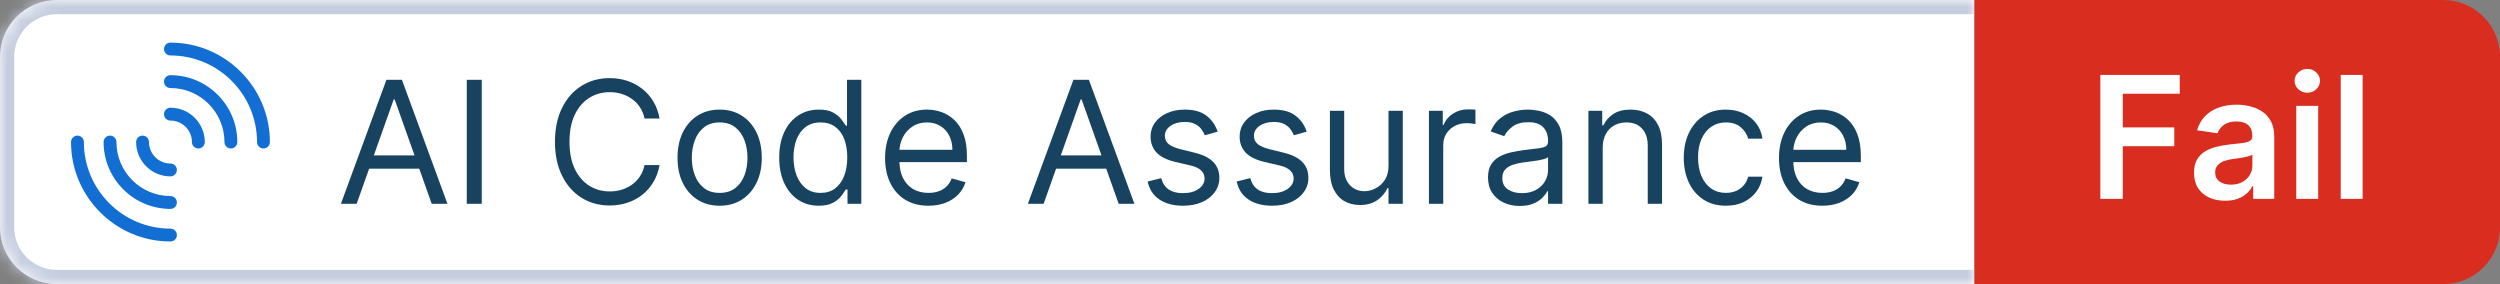 <svg width="176" height="20" viewBox="0 0 176 20" fill="none" xmlns="http://www.w3.org/2000/svg">
<rect x="0" y="0" width="176" height="20" fill="#808080" stroke="none"/>
<mask id="path-2-inside-1_8493_19554" fill="white">
<path d="M0 4C0 1.791 1.791 0 4 0H139.002V20H4C1.791 20 0 18.209 0 16V4Z"/>
</mask>
<path d="M0 4C0 1.791 1.791 0 4 0H139.002V20H4C1.791 20 0 18.209 0 16V4Z" fill="white"/>
<path d="M-1 4C-1 1.239 1.239 -1 4 -1H139.002V1H4C2.343 1 1 2.343 1 4H-1ZM139.002 21H4C1.239 21 -1 18.761 -1 16H1C1 17.657 2.343 19 4 19H139.002V21ZM4 21C1.239 21 -1 18.761 -1 16V4C-1 1.239 1.239 -1 4 -1V1C2.343 1 1 2.343 1 4V16C1 17.657 2.343 19 4 19V21ZM139.002 0V20V0Z" fill="#C5CDDF" mask="url(#path-2-inside-1_8493_19554)"/>
<path d="M18.547 10.453C18.297 10.453 18.095 10.25 18.095 10C18.095 6.639 15.361 3.905 12 3.905C11.749 3.905 11.547 3.703 11.547 3.453C11.547 3.202 11.749 3 12 3C15.859 3 19 6.141 19 10C19 10.25 18.798 10.453 18.547 10.453Z" fill="#126ED3"/>
<path d="M12 17C8.141 17 5 13.859 5 10C5 9.75 5.202 9.547 5.453 9.547C5.703 9.547 5.905 9.75 5.905 10C5.905 13.361 8.639 16.095 12 16.095C12.25 16.095 12.453 16.297 12.453 16.547C12.453 16.798 12.25 17 12 17Z" fill="#126ED3"/>
<path d="M13.964 10.453C13.714 10.453 13.512 10.251 13.512 10C13.512 9.167 12.833 8.488 12 8.488C11.749 8.488 11.547 8.286 11.547 8.036C11.547 7.785 11.749 7.583 12 7.583C13.334 7.583 14.417 8.666 14.417 10C14.417 10.251 14.215 10.453 13.964 10.453Z" fill="#126ED3"/>
<path d="M12 12.417C10.666 12.417 9.583 11.334 9.583 10C9.583 9.75 9.785 9.547 10.036 9.547C10.286 9.547 10.488 9.75 10.488 10C10.488 10.833 11.167 11.512 12 11.512C12.25 11.512 12.452 11.714 12.452 11.964C12.452 12.215 12.25 12.417 12 12.417Z" fill="#126ED3"/>
<path d="M16.254 10.453C16.004 10.453 15.802 10.251 15.802 10C15.802 7.903 14.097 6.198 12 6.198C11.749 6.198 11.547 5.996 11.547 5.746C11.547 5.495 11.749 5.293 12 5.293C14.595 5.293 16.707 7.405 16.707 10C16.707 10.251 16.505 10.453 16.254 10.453Z" fill="#126ED3"/>
<path d="M12 14.707C9.405 14.707 7.293 12.595 7.293 10C7.293 9.75 7.495 9.547 7.746 9.547C7.996 9.547 8.198 9.75 8.198 10C8.198 12.097 9.903 13.802 12 13.802C12.25 13.802 12.453 14.004 12.453 14.254C12.453 14.505 12.25 14.707 12 14.707Z" fill="#126ED3"/>
<path d="M128.291 14.483C127.661 14.483 127.117 14.344 126.659 14.065C126.205 13.784 125.854 13.392 125.607 12.889C125.362 12.383 125.24 11.795 125.24 11.125C125.24 10.454 125.362 9.864 125.607 9.352C125.854 8.838 126.198 8.437 126.638 8.15C127.081 7.861 127.598 7.716 128.189 7.716C128.53 7.716 128.867 7.773 129.199 7.886C129.531 8 129.834 8.185 130.107 8.44C130.379 8.693 130.597 9.028 130.759 9.446C130.921 9.864 131.002 10.378 131.002 10.989V11.415H125.956V10.545H129.979C129.979 10.176 129.905 9.847 129.757 9.557C129.612 9.267 129.405 9.038 129.135 8.871C128.868 8.703 128.553 8.619 128.189 8.619C127.789 8.619 127.442 8.719 127.149 8.918C126.86 9.114 126.637 9.369 126.48 9.685C126.324 10 126.246 10.338 126.246 10.699V11.278C126.246 11.773 126.331 12.192 126.502 12.535C126.675 12.876 126.915 13.136 127.222 13.315C127.529 13.491 127.885 13.579 128.291 13.579C128.556 13.579 128.794 13.543 129.007 13.469C129.223 13.392 129.409 13.278 129.566 13.128C129.722 12.974 129.843 12.784 129.928 12.557L130.899 12.829C130.797 13.159 130.625 13.449 130.384 13.699C130.142 13.946 129.844 14.139 129.489 14.278C129.134 14.415 128.735 14.483 128.291 14.483Z" fill="#174361"/>
<path d="M121.503 14.483C120.889 14.483 120.361 14.338 119.918 14.048C119.475 13.758 119.134 13.359 118.895 12.851C118.656 12.342 118.537 11.761 118.537 11.108C118.537 10.443 118.659 9.856 118.904 9.348C119.151 8.837 119.494 8.437 119.935 8.15C120.378 7.861 120.895 7.716 121.486 7.716C121.946 7.716 122.361 7.801 122.73 7.971C123.1 8.142 123.402 8.381 123.638 8.687C123.874 8.994 124.02 9.352 124.077 9.761H123.071C122.994 9.463 122.824 9.199 122.56 8.969C122.298 8.736 121.946 8.619 121.503 8.619C121.111 8.619 120.767 8.722 120.472 8.926C120.179 9.128 119.95 9.413 119.786 9.783C119.624 10.149 119.543 10.579 119.543 11.074C119.543 11.579 119.622 12.02 119.781 12.395C119.943 12.77 120.171 13.061 120.463 13.268C120.759 13.476 121.105 13.579 121.503 13.579C121.764 13.579 122.002 13.534 122.215 13.443C122.428 13.352 122.608 13.222 122.756 13.051C122.904 12.881 123.009 12.676 123.071 12.437H124.077C124.02 12.824 123.879 13.172 123.655 13.481C123.433 13.788 123.139 14.033 122.773 14.214C122.409 14.393 121.986 14.483 121.503 14.483Z" fill="#174361"/>
<path d="M112.83 10.409V14.347H111.825V7.801H112.796V8.824H112.882C113.035 8.491 113.268 8.224 113.58 8.023C113.893 7.818 114.296 7.716 114.791 7.716C115.234 7.716 115.622 7.807 115.954 7.989C116.286 8.168 116.545 8.44 116.73 8.807C116.914 9.17 117.007 9.631 117.007 10.187V14.347H116.001V10.256C116.001 9.741 115.867 9.341 115.6 9.054C115.333 8.764 114.967 8.619 114.501 8.619C114.18 8.619 113.893 8.689 113.64 8.828C113.39 8.967 113.193 9.17 113.048 9.437C112.903 9.704 112.83 10.028 112.83 10.409Z" fill="#174361"/>
<path d="M106.989 14.5C106.574 14.5 106.198 14.422 105.86 14.265C105.521 14.106 105.253 13.878 105.054 13.579C104.855 13.278 104.756 12.915 104.756 12.489C104.756 12.114 104.83 11.81 104.977 11.577C105.125 11.341 105.323 11.156 105.57 11.023C105.817 10.889 106.09 10.79 106.388 10.724C106.689 10.656 106.992 10.602 107.296 10.562C107.693 10.511 108.016 10.473 108.263 10.447C108.513 10.419 108.695 10.372 108.808 10.307C108.925 10.241 108.983 10.128 108.983 9.966V9.932C108.983 9.511 108.868 9.185 108.638 8.952C108.411 8.719 108.066 8.602 107.602 8.602C107.122 8.602 106.746 8.707 106.473 8.918C106.2 9.128 106.009 9.352 105.898 9.591L104.943 9.25C105.114 8.852 105.341 8.543 105.625 8.321C105.912 8.097 106.225 7.94 106.563 7.852C106.904 7.761 107.239 7.716 107.568 7.716C107.779 7.716 108.02 7.741 108.293 7.793C108.568 7.841 108.834 7.942 109.09 8.095C109.348 8.248 109.563 8.48 109.733 8.79C109.904 9.099 109.989 9.514 109.989 10.034V14.347H108.983V13.46H108.932C108.864 13.602 108.75 13.754 108.591 13.916C108.432 14.078 108.22 14.216 107.956 14.329C107.692 14.443 107.369 14.5 106.989 14.5ZM107.142 13.597C107.54 13.597 107.875 13.518 108.148 13.362C108.423 13.206 108.631 13.004 108.77 12.757C108.912 12.51 108.983 12.25 108.983 11.977V11.057C108.941 11.108 108.847 11.155 108.702 11.197C108.56 11.237 108.395 11.273 108.208 11.304C108.023 11.332 107.843 11.358 107.666 11.381C107.493 11.4 107.352 11.418 107.244 11.432C106.983 11.466 106.739 11.521 106.512 11.598C106.287 11.672 106.105 11.784 105.966 11.935C105.83 12.082 105.762 12.284 105.762 12.54C105.762 12.889 105.891 13.153 106.149 13.332C106.411 13.508 106.742 13.597 107.142 13.597Z" fill="#174361"/>
<path d="M100.598 14.347V7.801H101.57V8.79H101.638C101.757 8.466 101.973 8.203 102.286 8.002C102.598 7.8 102.95 7.699 103.342 7.699C103.416 7.699 103.509 7.7 103.619 7.703C103.73 7.706 103.814 7.71 103.871 7.716V8.739C103.837 8.73 103.759 8.717 103.636 8.7C103.517 8.681 103.391 8.671 103.257 8.671C102.939 8.671 102.655 8.737 102.405 8.871C102.158 9.002 101.962 9.183 101.817 9.416C101.675 9.646 101.604 9.909 101.604 10.205V14.347H100.598Z" fill="#174361"/>
<path d="M97.751 11.67V7.801H98.756V14.347H97.751V13.239H97.682C97.529 13.571 97.29 13.854 96.966 14.086C96.642 14.317 96.233 14.432 95.739 14.432C95.33 14.432 94.966 14.342 94.648 14.163C94.33 13.981 94.08 13.709 93.898 13.345C93.716 12.979 93.626 12.517 93.626 11.96V7.801H94.631V11.892C94.631 12.369 94.765 12.75 95.032 13.034C95.302 13.318 95.645 13.46 96.063 13.46C96.313 13.46 96.567 13.396 96.826 13.268C97.087 13.14 97.306 12.944 97.482 12.68C97.661 12.416 97.751 12.079 97.751 11.67Z" fill="#174361"/>
<path d="M91.992 9.267L91.089 9.523C91.032 9.372 90.948 9.226 90.837 9.084C90.729 8.939 90.582 8.82 90.394 8.726C90.207 8.632 89.966 8.585 89.674 8.585C89.273 8.585 88.939 8.677 88.672 8.862C88.408 9.044 88.276 9.275 88.276 9.557C88.276 9.807 88.367 10.004 88.549 10.149C88.731 10.294 89.015 10.415 89.401 10.511L90.373 10.75C90.958 10.892 91.394 11.109 91.681 11.402C91.968 11.692 92.111 12.065 92.111 12.523C92.111 12.898 92.003 13.233 91.787 13.528C91.574 13.824 91.276 14.057 90.893 14.227C90.509 14.398 90.063 14.483 89.555 14.483C88.887 14.483 88.334 14.338 87.897 14.048C87.459 13.758 87.182 13.335 87.066 12.778L88.02 12.54C88.111 12.892 88.283 13.156 88.536 13.332C88.792 13.508 89.126 13.597 89.537 13.597C90.006 13.597 90.378 13.497 90.654 13.298C90.932 13.097 91.072 12.855 91.072 12.574C91.072 12.347 90.992 12.156 90.833 12.003C90.674 11.847 90.43 11.73 90.1 11.653L89.009 11.398C88.41 11.256 87.969 11.035 87.688 10.737C87.41 10.436 87.27 10.06 87.27 9.608C87.27 9.239 87.374 8.912 87.582 8.628C87.792 8.344 88.077 8.121 88.438 7.959C88.802 7.797 89.214 7.716 89.674 7.716C90.322 7.716 90.83 7.858 91.199 8.142C91.572 8.426 91.836 8.801 91.992 9.267Z" fill="#174361"/>
<path d="M85.722 9.267L84.819 9.523C84.762 9.372 84.678 9.226 84.568 9.084C84.46 8.939 84.312 8.82 84.124 8.726C83.937 8.632 83.697 8.585 83.404 8.585C83.004 8.585 82.67 8.677 82.403 8.862C82.139 9.044 82.007 9.275 82.007 9.557C82.007 9.807 82.097 10.004 82.279 10.149C82.461 10.294 82.745 10.415 83.132 10.511L84.103 10.75C84.688 10.892 85.124 11.109 85.411 11.402C85.698 11.692 85.842 12.065 85.842 12.523C85.842 12.898 85.734 13.233 85.518 13.528C85.305 13.824 85.007 14.057 84.623 14.227C84.24 14.398 83.793 14.483 83.285 14.483C82.617 14.483 82.065 14.338 81.627 14.048C81.19 13.758 80.913 13.335 80.796 12.778L81.751 12.54C81.842 12.892 82.014 13.156 82.267 13.332C82.522 13.508 82.856 13.597 83.268 13.597C83.737 13.597 84.109 13.497 84.385 13.298C84.663 13.097 84.802 12.855 84.802 12.574C84.802 12.347 84.722 12.156 84.563 12.003C84.404 11.847 84.16 11.73 83.831 11.653L82.74 11.398C82.14 11.256 81.7 11.035 81.418 10.737C81.14 10.436 81.001 10.06 81.001 9.608C81.001 9.239 81.105 8.912 81.312 8.628C81.522 8.344 81.808 8.121 82.168 7.959C82.532 7.797 82.944 7.716 83.404 7.716C84.052 7.716 84.561 7.858 84.93 8.142C85.302 8.426 85.566 8.801 85.722 9.267Z" fill="#174361"/>
<path d="M73.471 14.347H72.363L75.568 5.619H76.659L79.863 14.347H78.755L76.147 7H76.079L73.471 14.347ZM73.88 10.938H78.346V11.875H73.88V10.938Z" fill="#174361"/>
<path d="M65.362 14.483C64.731 14.483 64.187 14.344 63.73 14.065C63.275 13.784 62.924 13.392 62.677 12.889C62.433 12.383 62.31 11.795 62.31 11.125C62.31 10.454 62.433 9.864 62.677 9.352C62.924 8.838 63.268 8.437 63.708 8.15C64.151 7.861 64.668 7.716 65.259 7.716C65.6 7.716 65.937 7.773 66.269 7.886C66.602 8 66.904 8.185 67.177 8.44C67.45 8.693 67.667 9.028 67.829 9.446C67.991 9.864 68.072 10.378 68.072 10.989V11.415H63.026V10.545H67.049C67.049 10.176 66.975 9.847 66.828 9.557C66.683 9.267 66.475 9.038 66.205 8.871C65.938 8.703 65.623 8.619 65.259 8.619C64.859 8.619 64.512 8.719 64.22 8.918C63.93 9.114 63.707 9.369 63.551 9.685C63.394 10 63.316 10.338 63.316 10.699V11.278C63.316 11.773 63.401 12.192 63.572 12.535C63.745 12.876 63.985 13.136 64.292 13.315C64.599 13.491 64.955 13.579 65.362 13.579C65.626 13.579 65.865 13.543 66.078 13.469C66.293 13.392 66.48 13.278 66.636 13.128C66.792 12.974 66.913 12.784 66.998 12.557L67.97 12.829C67.867 13.159 67.695 13.449 67.454 13.699C67.213 13.946 66.914 14.139 66.559 14.278C66.204 14.415 65.805 14.483 65.362 14.483Z" fill="#174361"/>
<path d="M57.636 14.483C57.09 14.483 56.609 14.345 56.191 14.07C55.774 13.791 55.447 13.399 55.211 12.893C54.975 12.385 54.857 11.784 54.857 11.091C54.857 10.403 54.975 9.807 55.211 9.301C55.447 8.796 55.775 8.405 56.196 8.129C56.616 7.854 57.102 7.716 57.653 7.716C58.079 7.716 58.416 7.787 58.663 7.929C58.913 8.068 59.103 8.227 59.234 8.406C59.367 8.582 59.471 8.727 59.545 8.841H59.63V5.619H60.636V14.347H59.664V13.341H59.545C59.471 13.46 59.366 13.611 59.23 13.793C59.093 13.972 58.899 14.132 58.646 14.274C58.393 14.413 58.056 14.483 57.636 14.483ZM57.772 13.58C58.176 13.58 58.517 13.475 58.795 13.264C59.073 13.051 59.285 12.757 59.43 12.382C59.575 12.004 59.647 11.568 59.647 11.074C59.647 10.585 59.576 10.158 59.434 9.791C59.292 9.422 59.082 9.135 58.803 8.93C58.525 8.723 58.181 8.619 57.772 8.619C57.346 8.619 56.991 8.729 56.707 8.948C56.426 9.163 56.214 9.457 56.072 9.83C55.933 10.199 55.863 10.614 55.863 11.074C55.863 11.54 55.934 11.963 56.076 12.344C56.221 12.722 56.434 13.023 56.715 13.247C56.999 13.469 57.352 13.58 57.772 13.58Z" fill="#174361"/>
<path d="M50.663 14.483C50.072 14.483 49.554 14.342 49.108 14.061C48.665 13.78 48.318 13.386 48.068 12.881C47.821 12.375 47.697 11.784 47.697 11.108C47.697 10.426 47.821 9.831 48.068 9.322C48.318 8.814 48.665 8.419 49.108 8.138C49.554 7.856 50.072 7.716 50.663 7.716C51.254 7.716 51.771 7.856 52.214 8.138C52.66 8.419 53.007 8.814 53.254 9.322C53.504 9.831 53.629 10.426 53.629 11.108C53.629 11.784 53.504 12.375 53.254 12.881C53.007 13.386 52.66 13.78 52.214 14.061C51.771 14.342 51.254 14.483 50.663 14.483ZM50.663 13.579C51.112 13.579 51.481 13.464 51.771 13.234C52.061 13.004 52.275 12.702 52.415 12.327C52.554 11.952 52.623 11.545 52.623 11.108C52.623 10.67 52.554 10.263 52.415 9.885C52.275 9.507 52.061 9.202 51.771 8.969C51.481 8.736 51.112 8.619 50.663 8.619C50.214 8.619 49.845 8.736 49.555 8.969C49.265 9.202 49.051 9.507 48.912 9.885C48.773 10.263 48.703 10.67 48.703 11.108C48.703 11.545 48.773 11.952 48.912 12.327C49.051 12.702 49.265 13.004 49.555 13.234C49.845 13.464 50.214 13.579 50.663 13.579Z" fill="#174361"/>
<path d="M46.433 8.347H45.376C45.314 8.043 45.204 7.776 45.048 7.545C44.895 7.315 44.707 7.122 44.486 6.966C44.267 6.807 44.024 6.688 43.757 6.608C43.49 6.528 43.211 6.489 42.922 6.489C42.393 6.489 41.914 6.622 41.486 6.889C41.059 7.156 40.72 7.55 40.467 8.07C40.217 8.589 40.092 9.227 40.092 9.983C40.092 10.739 40.217 11.376 40.467 11.896C40.72 12.416 41.059 12.81 41.486 13.077C41.914 13.344 42.393 13.477 42.922 13.477C43.211 13.477 43.49 13.438 43.757 13.358C44.024 13.278 44.267 13.161 44.486 13.004C44.707 12.845 44.895 12.651 45.048 12.421C45.204 12.188 45.314 11.921 45.376 11.619H46.433C46.353 12.065 46.209 12.464 45.998 12.817C45.788 13.169 45.527 13.469 45.214 13.716C44.902 13.96 44.551 14.146 44.162 14.274C43.775 14.402 43.362 14.466 42.922 14.466C42.177 14.466 41.515 14.284 40.936 13.921C40.356 13.557 39.9 13.04 39.568 12.369C39.236 11.699 39.069 10.903 39.069 9.983C39.069 9.062 39.236 8.267 39.568 7.597C39.9 6.926 40.356 6.409 40.936 6.045C41.515 5.682 42.177 5.5 42.922 5.5C43.362 5.5 43.775 5.564 44.162 5.692C44.551 5.82 44.902 6.007 45.214 6.254C45.527 6.499 45.788 6.797 45.998 7.149C46.209 7.499 46.353 7.898 46.433 8.347Z" fill="#174361"/>
<path d="M33.916 5.619V14.347H32.859V5.619H33.916Z" fill="#174361"/>
<path d="M25.108 14.347H24L27.204 5.619H28.296L31.5 14.347H30.392L27.784 7H27.716L25.108 14.347ZM25.517 10.938H29.983V11.875H25.517V10.938Z" fill="#174361"/>
<path d="M139.002 0H172.002C174.211 0 176.002 1.791 176.002 4V16C176.002 18.209 174.211 20 172.002 20H139.002V0Z" fill="#D92D20"/>
<path d="M147.863 14V5.273H153.454V6.598H149.444V8.967H153.07V10.293H149.444V14H147.863ZM156.651 14.132C156.236 14.132 155.862 14.058 155.53 13.911C155.2 13.76 154.939 13.538 154.746 13.246C154.556 12.953 154.46 12.592 154.46 12.163C154.46 11.794 154.529 11.489 154.665 11.247C154.801 11.006 154.987 10.812 155.223 10.668C155.459 10.523 155.725 10.413 156.02 10.339C156.318 10.263 156.627 10.207 156.945 10.173C157.328 10.133 157.639 10.098 157.878 10.067C158.117 10.033 158.29 9.982 158.398 9.913C158.509 9.842 158.564 9.733 158.564 9.585V9.56C158.564 9.239 158.469 8.99 158.279 8.814C158.088 8.638 157.814 8.55 157.456 8.55C157.078 8.55 156.779 8.632 156.557 8.797C156.338 8.962 156.191 9.156 156.114 9.381L154.673 9.176C154.787 8.778 154.975 8.446 155.236 8.179C155.497 7.909 155.817 7.707 156.195 7.574C156.573 7.438 156.99 7.369 157.448 7.369C157.763 7.369 158.077 7.406 158.389 7.48C158.702 7.554 158.987 7.676 159.246 7.847C159.504 8.014 159.712 8.243 159.868 8.533C160.027 8.822 160.107 9.185 160.107 9.619V14H158.624V13.101H158.573C158.479 13.283 158.347 13.453 158.176 13.612C158.009 13.768 157.797 13.895 157.541 13.992C157.289 14.085 156.992 14.132 156.651 14.132ZM157.051 12.999C157.361 12.999 157.629 12.938 157.857 12.815C158.084 12.69 158.259 12.526 158.381 12.321C158.506 12.117 158.568 11.893 158.568 11.652V10.881C158.52 10.921 158.438 10.957 158.321 10.992C158.208 11.026 158.08 11.055 157.938 11.081C157.796 11.107 157.655 11.129 157.516 11.149C157.377 11.169 157.256 11.186 157.154 11.2C156.923 11.232 156.718 11.283 156.536 11.354C156.354 11.425 156.21 11.524 156.105 11.652C156 11.777 155.948 11.939 155.948 12.138C155.948 12.422 156.051 12.636 156.259 12.781C156.466 12.926 156.73 12.999 157.051 12.999ZM161.658 14V7.455H163.2V14H161.658ZM162.433 6.526C162.189 6.526 161.979 6.445 161.803 6.283C161.627 6.118 161.539 5.92 161.539 5.69C161.539 5.457 161.627 5.26 161.803 5.098C161.979 4.933 162.189 4.851 162.433 4.851C162.681 4.851 162.891 4.933 163.064 5.098C163.24 5.26 163.328 5.457 163.328 5.69C163.328 5.92 163.24 6.118 163.064 6.283C162.891 6.445 162.681 6.526 162.433 6.526ZM166.329 5.273V14H164.787V5.273H166.329Z" fill="white"/>
</svg>

